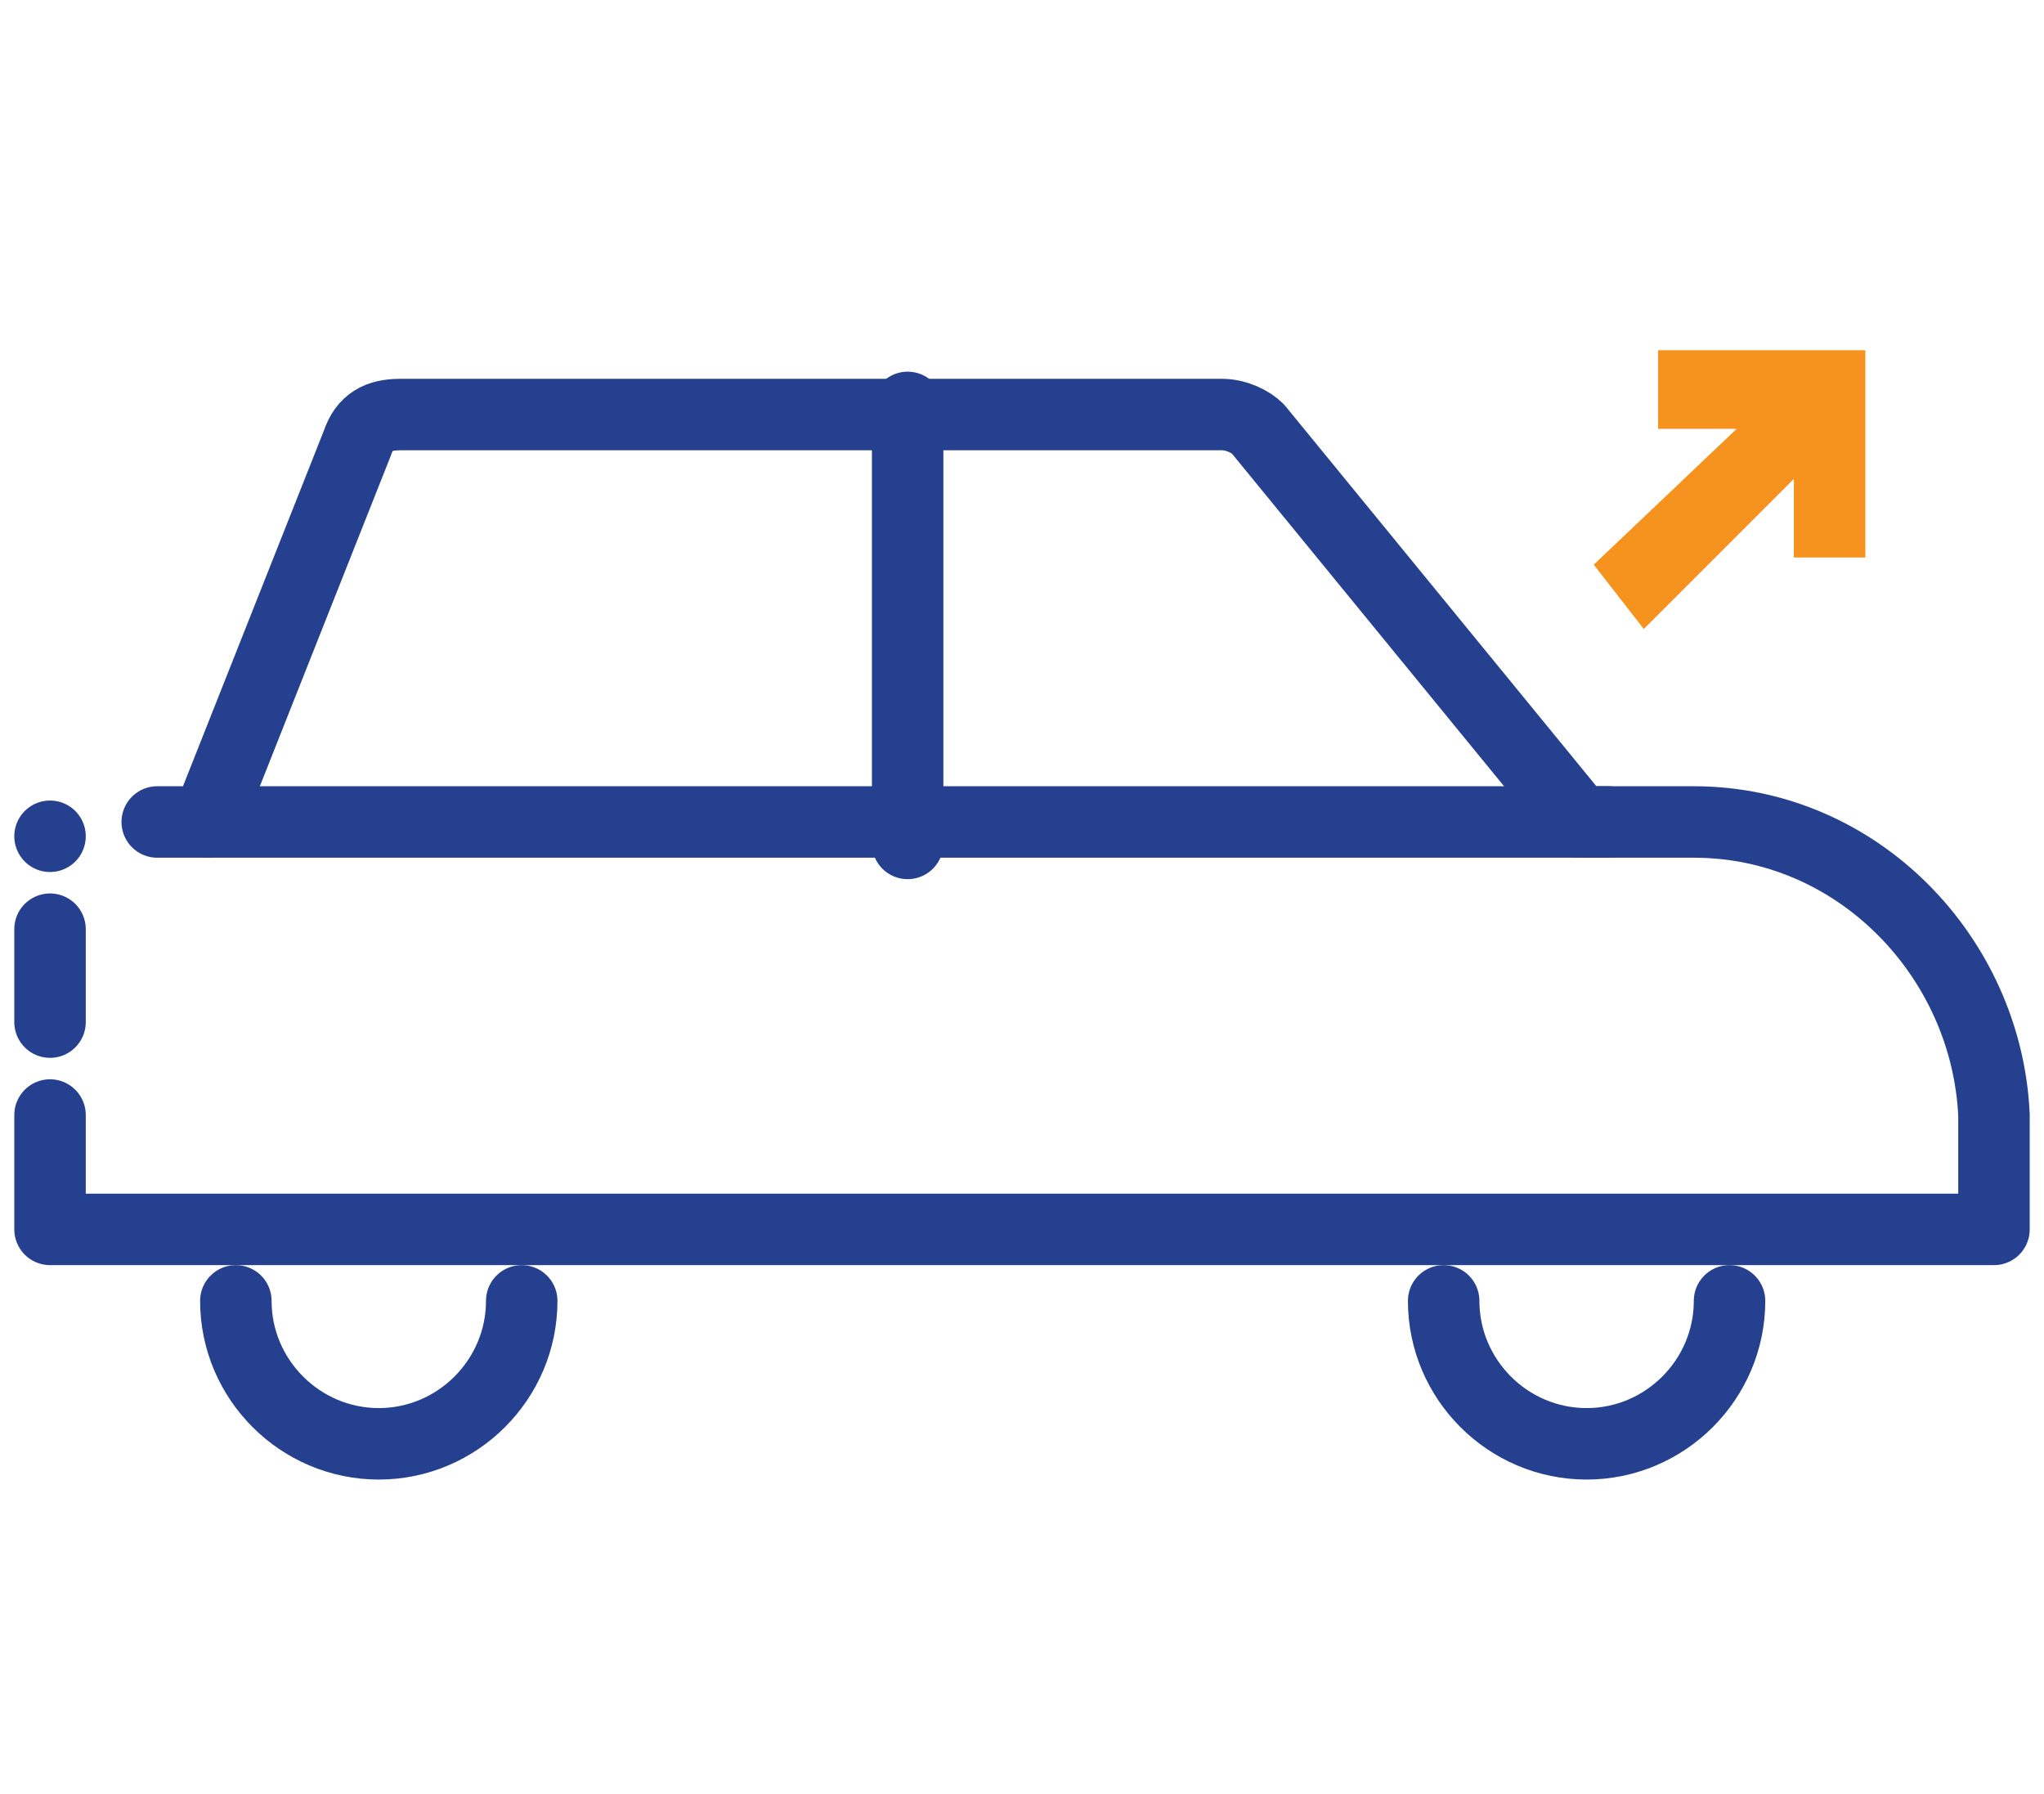 <?xml version="1.0" encoding="utf-8"?>
<!-- Generator: Adobe Illustrator 22.1.0, SVG Export Plug-In . SVG Version: 6.00 Build 0)  -->
<svg version="1.1" id="Layer_1" xmlns="http://www.w3.org/2000/svg" xmlns:xlink="http://www.w3.org/1999/xlink" x="0px" y="0px"
	 viewBox="0 0 28.6 25.1" style="enable-background:new 0 0 28.6 25.1;" xml:space="preserve">
<style type="text/css">
	.st0{fill:#F6921E;}
	.st1{fill:none;stroke:#25408E;stroke-linecap:round;stroke-linejoin:round;stroke-miterlimit:10;}
</style>
<g>
	<polygon class="st0" points="22.3,7.9 24.3,6 23.2,6 23.2,4.9 26.1,4.9 26.1,7.8 25.1,7.8 25.1,6.7 23,8.8 	"/>
	<g>
		<path class="st1" d="M7.3,18.2c0,1.1-0.9,2-2,2s-2-0.9-2-2"/>
		<path class="st1" d="M24.2,18.2c0,1.1-0.9,2-2,2s-2-0.9-2-2"/>
		<line class="st1" x1="0.7" y1="14.3" x2="0.7" y2="13"/>
		<line class="st1" x1="0.7" y1="11.7" x2="0.7" y2="11.7"/>
		<path class="st1" d="M2.2,11.5h0.7L5,6.2c0.1-0.3,0.3-0.4,0.6-0.4h11.5c0.2,0,0.4,0.1,0.5,0.2l4.5,5.5h1.6c2.3,0,4.1,1.9,4.2,4.1
			v1.6h-1.8H2.6H0.7v-1.6"/>
		<line class="st1" x1="2.9" y1="11.5" x2="22.5" y2="11.5"/>
		<line class="st1" x1="12.7" y1="11.8" x2="12.7" y2="5.7"/>
	</g>
</g>
</svg>
